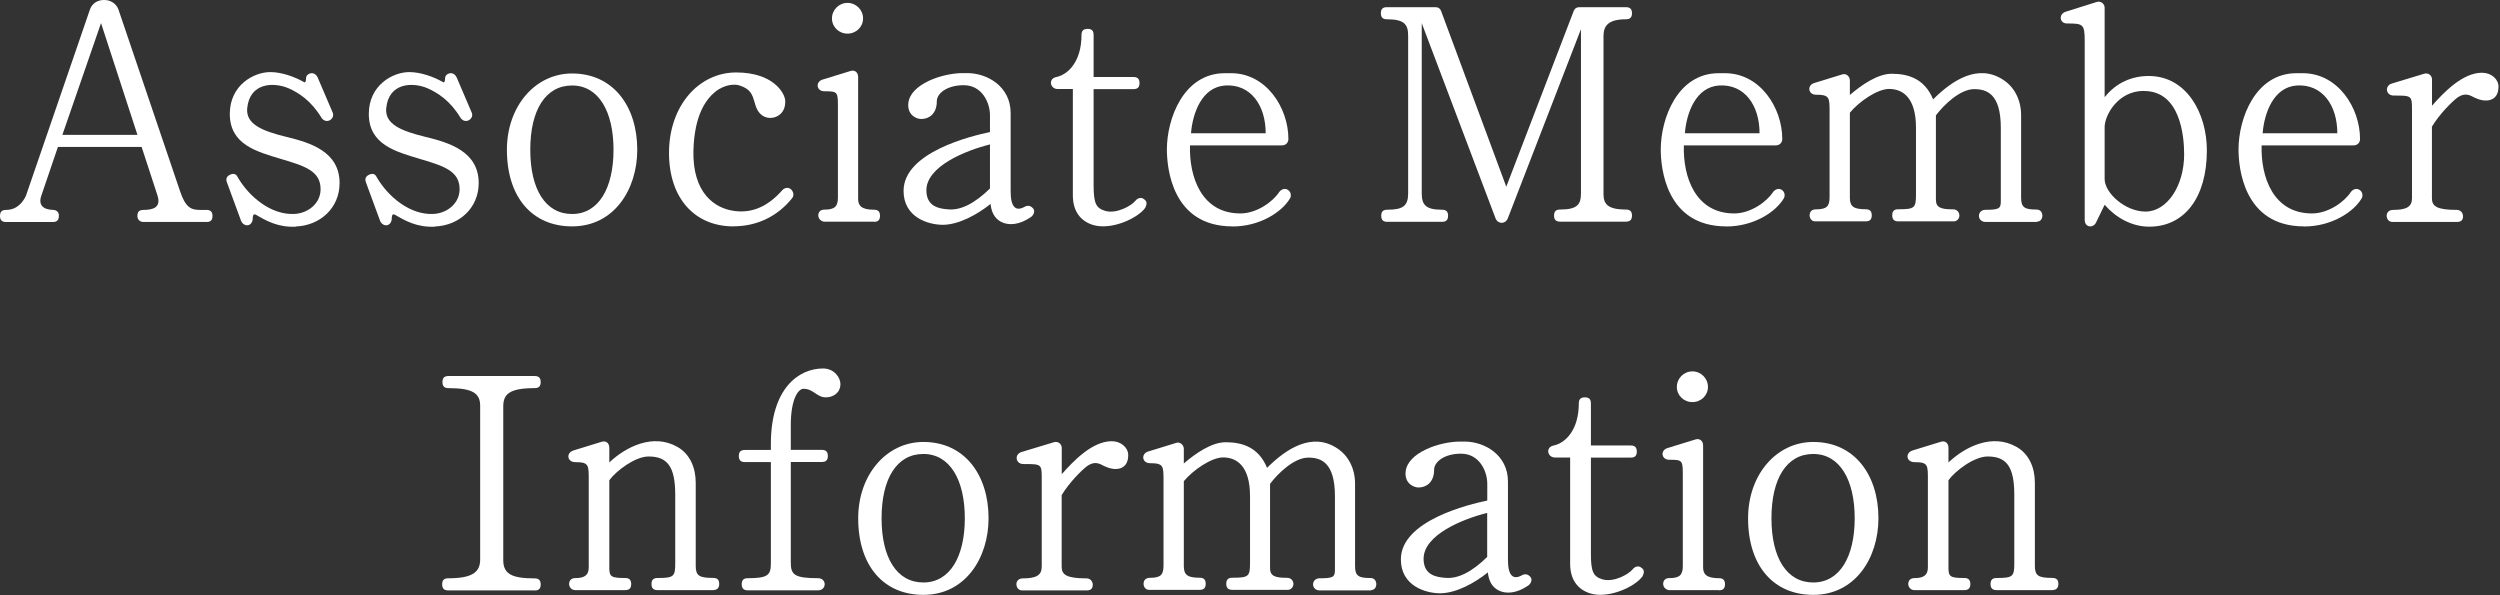 <svg width="441" height="105" viewBox="0 0 441 105" fill="none" xmlns="http://www.w3.org/2000/svg">
<rect x="0" y="0" width="441" height="105" fill="#333333" stroke="none"/>
<path d="M36.414 39.147H25.245C24.638 39.147 24.178 38.637 24.243 38.03C24.243 37.356 24.572 37.028 25.311 37.028C27.151 37.028 28.432 36.518 27.775 34.465L24.983 25.923H10.216L7.309 34.465C6.685 36.19 7.638 36.978 9.379 37.028C9.986 37.028 10.446 37.471 10.381 38.095C10.381 38.818 10.052 39.163 9.313 39.163H1.068C0.345 39.163 0 38.834 0 38.095C0 37.356 0.329 37.028 1.068 37.028C3.137 37.028 4.139 35.467 4.583 34.514L15.867 1.676C16.244 0.559 17.312 -0.048 18.429 0.001C19.48 0.001 20.498 0.609 20.893 1.676L31.783 33.791C32.735 36.633 33.737 37.028 35.248 37.028H36.414C37.137 37.028 37.482 37.356 37.482 38.095C37.482 38.834 37.154 39.163 36.414 39.163V39.147ZM11.005 23.787H24.243L17.821 4.075L11.005 23.787Z" fill="white"/>
<path d="M52.215 39.984C49.029 40.148 46.91 38.916 45.12 37.865C44.512 37.586 44.611 38.423 44.561 38.818C44.282 40.099 42.886 39.984 42.492 38.867L40.028 32.164C39.798 31.557 39.979 31.097 40.586 30.817C41.194 30.538 41.654 30.653 41.933 31.261C43.888 34.661 47.846 38.013 52.035 37.733C54.433 37.569 56.552 35.828 56.552 33.38C56.552 30.193 53.874 29.306 49.522 28.025C45.284 26.744 40.537 25.512 40.537 20.091C40.537 15.015 44.775 12.715 47.682 12.715C49.686 12.715 51.986 13.553 53.546 14.44C53.825 14.67 53.989 14.44 53.989 13.766C54.039 12.879 55.5 12.419 56.059 13.717L58.687 19.861C58.9 20.37 58.687 20.928 58.178 21.208C57.669 21.487 57.11 21.323 56.732 20.813C54.893 17.741 52.659 16.345 50.868 15.557C48.191 14.44 44.052 14.604 43.609 19.072C43.329 21.914 46.237 23.097 50.524 24.148C54.663 25.15 59.902 26.711 59.902 32.296C59.902 36.715 56.437 39.787 52.199 39.951L52.215 39.984Z" fill="white"/>
<path d="M76.738 39.984C73.552 40.148 71.433 38.916 69.642 37.865C69.035 37.586 69.133 38.423 69.084 38.818C68.805 40.099 67.409 39.984 67.014 38.867L64.551 32.164C64.321 31.557 64.501 31.097 65.109 30.817C65.733 30.538 66.177 30.653 66.456 31.261C68.411 34.661 72.369 38.013 76.557 37.733C78.956 37.569 81.074 35.828 81.074 33.38C81.074 30.193 78.397 29.306 74.044 28.025C69.807 26.744 65.06 25.512 65.06 20.091C65.06 15.015 69.297 12.715 72.205 12.715C74.209 12.715 76.508 13.553 78.069 14.44C78.348 14.67 78.512 14.44 78.512 13.766C78.561 12.879 80.023 12.419 80.582 13.717L83.21 19.861C83.44 20.37 83.21 20.928 82.7 21.208C82.191 21.487 81.633 21.323 81.255 20.813C79.415 17.741 77.182 16.345 75.391 15.557C72.714 14.44 68.575 14.604 68.131 19.072C67.852 21.914 70.759 23.097 75.063 24.148C79.202 25.15 84.442 26.711 84.442 32.296C84.442 36.715 80.976 39.787 76.738 39.951V39.984Z" fill="white"/>
<path d="M100.916 39.934C93.935 39.934 89.418 34.858 89.418 26.415C89.418 18.76 94.395 12.961 100.916 12.961C108.225 12.961 112.413 18.825 112.413 26.415C112.413 33.396 108.34 39.934 100.916 39.934ZM100.916 15.08C96.218 15.08 93.541 19.433 93.541 26.415C93.541 33.396 96.218 37.749 100.916 37.749C105.613 37.749 108.225 33.166 108.225 26.415C108.225 19.663 105.597 15.08 100.916 15.08Z" fill="white"/>
<path d="M129.397 39.935C122.531 39.935 118.014 34.958 118.014 26.974C118.014 18.596 123.32 12.781 129.857 12.781C136.394 12.781 138.447 16.412 138.513 17.759C138.628 20.321 136.509 20.995 135.441 20.765C133.815 20.436 133.372 19.04 133.093 17.972C132.698 16.691 132.419 15.689 130.415 15.065C129.742 14.835 127.951 14.785 126.178 16.182C124.551 17.529 122.498 20.206 122.318 26.564C122.153 33.989 125.997 36.781 129.627 37.225C132.748 37.619 135.491 36.387 138.004 33.545C138.398 33.102 139.071 32.987 139.515 33.381C139.958 33.775 140.122 34.449 139.745 34.941C137.067 38.292 133.372 39.919 129.413 39.919L129.397 39.935Z" fill="white"/>
<path d="M154.182 39.097H145.296C144.689 38.933 144.344 38.538 144.344 37.931C144.393 37.323 144.787 36.978 145.411 36.978C147.202 36.978 147.809 36.469 147.809 34.859V19.22C147.809 16.198 147.875 16.099 145.411 16.099C144.015 16.099 143.785 14.424 145.132 14.029L150.043 12.518C150.766 12.288 151.374 12.748 151.374 13.586V35.089C151.374 36.255 151.932 36.994 154.166 36.994C154.889 36.994 155.234 37.323 155.234 38.062C155.234 38.801 154.905 39.13 154.166 39.13L154.182 39.097ZM149.501 5.931C147.99 5.931 146.758 4.764 146.758 3.253C146.758 1.742 147.99 0.51 149.501 0.51C151.012 0.51 152.244 1.742 152.244 3.253C152.244 4.764 151.012 5.931 149.501 5.931Z" fill="white"/>
<path d="M181.826 38.307C179.871 39.654 177.917 39.868 176.521 39.096C175.453 38.488 174.894 37.469 174.73 35.975C172.447 37.814 169.146 39.654 166.304 39.654C163.791 39.654 159.389 38.373 159.389 33.675C159.389 26.808 171.511 23.95 174.632 23.293V20.336C174.632 18.102 173.236 15.03 170 15.03C167.043 15.03 165.253 16.476 165.253 17.872C165.253 20.057 163.906 20.993 162.51 20.993C161.623 20.993 160.046 20.27 160.227 18.25C160.506 14.849 166.206 12.895 169.836 12.895H170.624C174.205 12.895 178.278 15.293 178.278 19.925V33.773C178.278 36.615 179.231 37.355 180.791 36.451C181.35 36.172 181.859 36.287 182.302 36.845C182.581 37.289 182.368 37.913 181.859 38.291L181.826 38.307ZM174.632 25.478C170.328 26.546 163.413 29.338 163.413 33.576C163.413 36.533 165.811 36.812 167.208 36.927C169.491 37.157 171.954 35.86 174.632 33.248V25.478Z" fill="white"/>
<path d="M192.716 39.654C190.646 38.981 189.25 37.305 189.25 34.464V15.704H186.573C185.226 15.704 184.848 13.864 186.359 13.585C188.429 13.141 190.777 10.841 190.777 6.16C190.777 5.437 191.106 5.092 191.845 5.092C192.584 5.092 192.913 5.42 192.913 6.16V13.585H199.943C200.665 13.585 201.01 13.913 201.01 14.652C201.01 15.392 200.682 15.72 199.943 15.72H192.913V32.689C192.913 35.925 193.356 36.714 194.982 37.207C196.937 37.765 199.565 36.32 200.288 35.416C200.682 34.907 201.355 34.743 201.799 35.137C202.406 35.531 202.308 36.024 202.029 36.648C200.682 38.554 195.935 40.673 192.765 39.671L192.716 39.654Z" fill="white"/>
<path d="M217.403 39.935C206.677 39.935 205.839 29.487 205.839 26.366C205.839 20.896 208.796 12.912 216.056 12.912H217.173C223.365 12.912 227.274 19.007 227.274 24.526C227.274 25.134 226.831 25.643 226.157 25.643H209.913C209.749 31.278 211.982 37.651 218.799 37.651C221.706 37.651 224.548 35.581 225.664 33.857C226.059 33.347 226.732 33.134 227.225 33.528C227.668 33.807 227.849 34.481 227.57 34.974C226.124 37.438 222.215 39.951 217.403 39.951V39.935ZM223.266 23.508C223.266 18.596 220.638 14.801 216.121 15.081C211.982 15.36 210.373 19.992 210.093 23.508H223.266Z" fill="white"/>
<path d="M286.815 39.097H275.203C274.48 39.097 274.135 38.769 274.135 38.029C274.135 37.29 274.463 36.962 275.203 36.962C278.323 36.962 278.882 36.009 278.882 34.054V5.142L265.988 38.489C265.545 39.606 264.198 39.557 263.804 38.489L250.795 4.091V34.087C250.795 36.157 251.518 36.995 254.376 36.995C255.098 36.995 255.443 37.323 255.443 38.062C255.443 38.802 255.098 39.13 254.376 39.13H244.718C243.995 39.13 243.65 38.802 243.65 38.062C243.65 37.323 243.978 36.995 244.718 36.995C247.559 36.995 248.397 36.272 248.397 34.087V6.309C248.397 4.354 247.789 3.401 244.652 3.401C243.929 3.401 243.584 3.073 243.584 2.333C243.584 1.594 243.913 1.266 244.652 1.266H253.259C253.702 1.266 254.047 1.496 254.211 1.939L265.709 32.937L277.601 1.939C277.765 1.496 278.11 1.266 278.603 1.266H286.815C287.538 1.266 287.883 1.594 287.883 2.333C287.883 3.073 287.538 3.401 286.815 3.401C283.694 3.401 282.857 4.567 282.857 6.358V34.218C282.857 35.943 283.53 36.962 286.815 36.962C287.538 36.962 287.883 37.29 287.883 38.029C287.883 38.769 287.538 39.097 286.815 39.097Z" fill="white"/>
<path d="M304.521 39.935C293.796 39.935 292.958 29.487 292.958 26.366C292.958 20.896 295.915 12.912 303.174 12.912H304.291C310.484 12.912 314.393 19.007 314.393 24.526C314.393 25.134 313.949 25.643 313.276 25.643H297.031C296.867 31.278 299.101 37.651 305.917 37.651C308.825 37.651 311.666 35.581 312.783 33.857C313.177 33.347 313.851 33.134 314.343 33.528C314.787 33.807 314.951 34.481 314.672 34.974C313.227 37.438 309.317 39.951 304.505 39.951L304.521 39.935ZM310.385 23.508C310.385 18.596 307.757 14.801 303.24 15.081C299.101 15.36 297.491 19.992 297.212 23.508H310.385Z" fill="white"/>
<path d="M359.365 39.147H350.2C349.592 39.147 349.083 38.703 349.083 38.079C349.083 37.455 349.592 37.011 350.2 37.011C352.663 37.011 352.943 36.781 352.943 35.5V22.539C352.943 16.559 350.479 15.722 348.245 15.722C345.732 15.722 342.825 18.563 341.494 20.354V35.204C341.494 36.6 342.332 36.929 344.516 36.929C345.239 36.929 345.584 37.438 345.633 37.931C345.699 38.539 345.19 39.048 344.681 39.048H334.858C334.136 39.048 333.791 38.719 333.791 37.98C333.791 37.241 334.119 36.913 334.858 36.913C337.766 36.913 337.979 36.682 337.979 34.284V22.506C337.979 17.151 335.581 15.689 333.232 15.689C331.163 15.689 327.927 17.923 326.317 19.878V34.843C326.317 36.403 326.925 36.913 329.11 36.913C329.832 36.913 330.177 37.241 330.177 37.98C330.177 38.719 329.832 39.048 329.11 39.048H320.174C319.567 39.048 319.173 38.489 319.222 37.882C319.271 37.274 319.665 36.929 320.339 36.929C322.343 36.929 322.737 36.321 322.737 34.695V19.894C322.737 17.216 322.786 16.707 320.339 16.707C318.943 16.707 318.713 15.032 320.059 14.637L324.971 13.126C325.644 12.896 326.317 13.455 326.317 14.194V16.756C328.387 14.966 331.229 13.011 333.692 13.011C336.649 13.011 339.507 13.898 341.001 17.529C344.467 14.062 348.984 11.22 353.337 14.062C355.341 15.344 356.523 17.643 356.523 20.321V34.892C356.523 36.617 357.197 36.962 359.2 36.962C359.923 36.962 360.202 37.405 360.268 37.914C360.317 38.522 359.989 39.081 359.381 39.081L359.365 39.147Z" fill="white"/>
<path d="M379.124 39.984C376.003 39.984 373.211 38.358 371.257 36.124L369.745 39.245C369.236 40.313 367.742 40.132 367.742 38.801V7.261C367.742 4.239 367.462 4.14 364.621 4.14C363.274 4.14 363.11 2.465 364.391 2.07L369.86 0.346C370.583 0.116 371.257 0.674 371.257 1.348V17.151C373.326 14.522 376.168 13.405 379.026 13.405C385.776 13.405 389.291 20.058 389.291 26.53C389.291 34.793 385.382 39.984 379.124 39.984ZM378.188 16.034C373.49 16.034 371.257 20.452 371.257 22.407V31.573C371.257 34.038 374.886 37.323 378.467 37.323C382.261 37.323 385.284 32.806 385.284 27.22C385.284 23.869 384.561 16.05 378.188 16.05V16.034Z" fill="white"/>
<path d="M406.439 39.935C395.714 39.935 394.876 29.487 394.876 26.366C394.876 20.896 397.832 12.912 405.092 12.912H406.209C412.401 12.912 416.311 19.007 416.311 24.526C416.311 25.134 415.867 25.643 415.194 25.643H398.949C398.785 31.278 401.019 37.651 407.835 37.651C410.742 37.651 413.584 35.581 414.701 33.857C415.095 33.347 415.769 33.134 416.261 33.528C416.705 33.807 416.885 34.481 416.606 34.974C415.161 37.438 411.252 39.951 406.439 39.951V39.935ZM412.303 23.508C412.303 18.596 409.675 14.801 405.158 15.081C401.019 15.36 399.409 19.992 399.13 23.508H412.303Z" fill="white"/>
<path d="M436.596 17.265C435.643 16.756 434.871 16.313 433.573 17.15C432.571 17.873 430.338 20.107 428.991 22.341V34.957C428.991 36.354 429.779 37.027 433.409 37.027C434.017 37.027 434.477 37.536 434.477 38.144C434.477 38.818 434.148 39.146 433.409 39.146H422.01C421.386 39.146 421.008 38.637 421.008 38.029C421.008 37.422 421.517 37.027 422.125 37.027C424.523 37.027 425.476 36.469 425.476 34.957V19.368C425.476 16.855 425.427 16.855 422.24 16.855C420.844 16.855 420.614 15.13 421.912 14.736L427.611 13.011C428.334 12.781 429.007 13.29 429.007 14.013V18.645C431.126 16.247 434.427 12.83 437.827 12.83C439.454 12.83 440.735 13.947 440.735 15.294C440.735 17.972 438.386 18.136 436.596 17.249V17.265Z" fill="white"/>
<path d="M94.31 104.145H79.068C78.345 104.145 78 103.817 78 103.078C78 102.338 78.329 102.01 79.068 102.01C83.305 102.01 84.701 100.942 84.701 98.708V71.587C84.701 69.402 83.42 68.466 79.117 68.466C78.394 68.466 78.049 68.137 78.049 67.398C78.049 66.659 78.378 66.33 79.117 66.33H94.31C95.033 66.33 95.378 66.659 95.378 67.398C95.378 68.137 95.049 68.466 94.31 68.466C89.843 68.466 88.775 69.533 88.775 71.702V98.79C88.775 101.254 90.286 102.026 94.31 102.026C95.033 102.026 95.378 102.355 95.378 103.094C95.378 103.833 95.049 104.162 94.31 104.162V104.145Z" fill="white"/>
<path d="M125.978 104.096H115.991C115.269 104.096 114.924 103.767 114.924 103.028C114.924 102.289 115.252 101.96 115.991 101.96C118.898 101.96 119.112 101.681 119.112 99.332V87.274C119.112 82.363 117.765 80.523 114.414 80.523C112.016 80.523 108.666 83.085 107.483 84.712V100.235C107.483 101.747 107.877 101.96 110.275 101.96C110.998 101.96 111.343 102.289 111.343 103.028C111.343 103.767 111.014 104.096 110.275 104.096H101.455C100.847 104.096 100.387 103.586 100.387 102.979C100.437 102.305 100.831 101.977 101.504 101.977C103.229 101.977 103.853 101.369 103.853 100.071V84.712C103.853 82.034 103.902 81.525 101.504 81.525C99.993 81.525 99.829 79.849 101.176 79.455L106.087 77.944C106.925 77.664 107.483 78.174 107.483 79.011V81.574C110.39 78.831 115.186 76.383 119.49 78.831C121.674 80.063 122.726 82.461 122.726 85.139V99.825C122.726 101.549 123.333 101.944 125.797 101.944C126.52 101.944 126.865 102.272 126.865 102.946C126.914 103.554 126.585 104.063 125.978 104.063V104.096Z" fill="white"/>
<path d="M145.688 70.092C144.062 70.092 143.503 68.581 141.729 68.581C140.843 68.581 139.496 70.306 139.496 75.004V79.357H144.965C145.688 79.357 146.033 79.686 146.033 80.425C146.033 81.164 145.704 81.493 144.965 81.493H139.496V99.201C139.496 101.386 140.103 101.994 144.357 101.994C144.965 101.994 145.474 102.437 145.474 103.062C145.474 103.686 144.965 104.129 144.357 104.129H131.907C131.185 104.129 130.84 103.801 130.84 103.062C130.84 102.322 131.168 101.994 131.907 101.994C135.373 101.994 135.981 101.485 135.981 99.431V81.509H131.398C130.675 81.509 130.33 81.181 130.33 80.442C130.33 79.702 130.659 79.374 131.398 79.374H135.981V78.372C135.964 68.515 140.892 65 145.179 65C147.183 65 148.25 66.626 148.25 67.743C148.25 69.304 146.969 70.092 145.688 70.092Z" fill="white"/>
<path d="M162.885 104.934C155.904 104.934 151.387 99.858 151.387 91.415C151.387 83.76 156.364 77.961 162.885 77.961C170.194 77.961 174.383 83.825 174.383 91.415C174.383 98.396 170.309 104.934 162.885 104.934ZM162.885 80.08C158.187 80.08 155.51 84.433 155.51 91.415C155.51 98.396 158.187 102.749 162.885 102.749C167.583 102.749 170.194 98.166 170.194 91.415C170.194 84.663 167.566 80.08 162.885 80.08Z" fill="white"/>
<path d="M194.881 82.265C193.928 81.756 193.156 81.313 191.859 82.15C190.857 82.873 188.623 85.107 187.276 87.341V99.957C187.276 101.354 188.065 102.027 191.695 102.027C192.302 102.027 192.762 102.536 192.762 103.144C192.762 103.818 192.434 104.146 191.695 104.146H180.296C179.671 104.146 179.294 103.637 179.294 103.029C179.294 102.421 179.803 102.027 180.411 102.027C182.809 102.027 183.761 101.469 183.761 99.957V84.368C183.761 81.855 183.712 81.855 180.526 81.855C179.129 81.855 178.899 80.13 180.197 79.736L185.897 78.011C186.619 77.781 187.293 78.29 187.293 79.013V83.645C189.412 81.247 192.713 77.83 196.113 77.83C197.739 77.83 199.02 78.947 199.02 80.294C199.02 82.972 196.671 83.136 194.881 82.249V82.265Z" fill="white"/>
<path d="M241.906 104.147H232.741C232.133 104.147 231.624 103.703 231.624 103.079C231.624 102.455 232.133 102.011 232.741 102.011C235.205 102.011 235.484 101.781 235.484 100.5V87.539C235.484 81.559 233.02 80.722 230.786 80.722C228.273 80.722 225.366 83.563 224.036 85.354V100.204C224.036 101.6 224.873 101.929 227.041 101.929C227.764 101.929 228.109 102.438 228.158 102.931C228.208 103.539 227.715 104.048 227.206 104.048H217.383C216.661 104.048 216.316 103.719 216.316 102.98C216.316 102.241 216.644 101.912 217.383 101.912C220.291 101.912 220.504 101.682 220.504 99.284V87.506C220.504 82.151 218.106 80.689 215.757 80.689C213.688 80.689 210.452 82.923 208.826 84.878V99.843C208.826 101.403 209.45 101.912 211.618 101.912C212.341 101.912 212.686 102.241 212.686 102.98C212.686 103.719 212.357 104.048 211.618 104.048H202.683C202.075 104.048 201.681 103.489 201.73 102.882C201.78 102.274 202.174 101.929 202.847 101.929C204.851 101.929 205.245 101.321 205.245 99.695V84.894C205.245 82.216 205.295 81.707 202.847 81.707C201.451 81.707 201.221 80.032 202.568 79.637L207.479 78.126C208.153 77.896 208.826 78.455 208.826 79.194V81.756C210.896 79.966 213.737 78.011 216.201 78.011C219.157 78.011 222.015 78.898 223.51 82.528C226.976 79.062 231.493 76.221 235.845 79.062C237.849 80.344 239.032 82.644 239.032 85.321V99.892C239.032 101.617 239.705 101.962 241.709 101.962C242.432 101.962 242.711 102.405 242.777 102.915C242.826 103.522 242.497 104.081 241.89 104.081L241.906 104.147Z" fill="white"/>
<path d="M269.549 103.307C267.595 104.654 265.64 104.868 264.244 104.096C263.177 103.488 262.618 102.469 262.454 100.975C260.171 102.814 256.869 104.654 254.028 104.654C251.515 104.654 247.113 103.373 247.113 98.675C247.113 91.808 259.235 88.95 262.355 88.293V85.336C262.355 83.102 260.959 80.03 257.723 80.03C254.767 80.03 252.977 81.476 252.977 82.872C252.977 85.057 251.63 85.993 250.234 85.993C249.347 85.993 247.77 85.27 247.95 83.25C248.23 79.849 253.929 77.894 257.559 77.894H258.348C261.928 77.894 266.002 80.293 266.002 84.925V98.773C266.002 101.615 266.954 102.354 268.515 101.451C269.073 101.172 269.582 101.287 270.026 101.845C270.305 102.289 270.091 102.913 269.582 103.291L269.549 103.307ZM262.339 90.478C258.035 91.546 251.12 94.338 251.12 98.576C251.12 101.533 253.519 101.812 254.915 101.927C257.198 102.157 259.662 100.86 262.339 98.248V90.478Z" fill="white"/>
<path d="M280.439 104.654C278.37 103.981 276.974 102.305 276.974 99.463V80.704H274.296C272.949 80.704 272.572 78.864 274.083 78.585C276.152 78.141 278.501 75.841 278.501 71.16C278.501 70.437 278.83 70.092 279.569 70.092C280.308 70.092 280.636 70.42 280.636 71.16V78.585H287.666C288.389 78.585 288.734 78.913 288.734 79.652C288.734 80.392 288.405 80.72 287.666 80.72H280.636V97.689C280.636 100.925 281.08 101.714 282.706 102.207C284.661 102.765 287.289 101.32 288.011 100.416C288.405 99.907 289.079 99.743 289.522 100.137C290.13 100.531 290.032 101.024 289.752 101.648C288.405 103.554 283.659 105.673 280.489 104.671L280.439 104.654Z" fill="white"/>
<path d="M303.221 104.097H294.335C293.727 103.933 293.382 103.539 293.382 102.931C293.432 102.323 293.826 101.978 294.45 101.978C296.24 101.978 296.848 101.469 296.848 99.859V84.22C296.848 81.198 296.897 81.099 294.45 81.099C293.054 81.099 292.824 79.424 294.171 79.029L299.082 77.518C299.805 77.288 300.429 77.748 300.429 78.586V100.089C300.429 101.255 300.987 101.994 303.221 101.994C303.944 101.994 304.289 102.323 304.289 103.062C304.289 103.801 303.944 104.13 303.221 104.13V104.097ZM298.54 70.931C297.029 70.931 295.797 69.764 295.797 68.253C295.797 66.742 297.029 65.51 298.54 65.51C300.051 65.51 301.283 66.742 301.283 68.253C301.283 69.764 300.051 70.931 298.54 70.931Z" fill="white"/>
<path d="M319.86 104.934C312.879 104.934 308.362 99.858 308.362 91.415C308.362 83.76 313.339 77.961 319.86 77.961C327.169 77.961 331.357 83.825 331.357 91.415C331.357 98.396 327.284 104.934 319.86 104.934ZM319.86 80.08C315.162 80.08 312.485 84.433 312.485 91.415C312.485 98.396 315.162 102.749 319.86 102.749C324.557 102.749 327.169 98.166 327.169 91.415C327.169 84.663 324.541 80.08 319.86 80.08Z" fill="white"/>
<path d="M362.187 104.096H352.201C351.478 104.096 351.133 103.767 351.133 103.028C351.133 102.289 351.462 101.96 352.201 101.96C355.108 101.96 355.321 101.681 355.321 99.332V87.274C355.321 82.363 353.975 80.523 350.624 80.523C348.226 80.523 344.875 83.085 343.709 84.712V100.235C343.709 101.747 344.103 101.96 346.501 101.96C347.224 101.96 347.569 102.289 347.569 103.028C347.569 103.767 347.224 104.096 346.501 104.096H337.681C337.073 104.096 336.613 103.586 336.613 102.979C336.663 102.305 337.057 101.977 337.73 101.977C339.455 101.977 340.079 101.369 340.079 100.071V84.712C340.079 82.034 340.145 81.525 337.73 81.525C336.219 81.525 336.055 79.849 337.402 79.455L342.313 77.944C343.15 77.664 343.709 78.174 343.709 79.011V81.574C346.616 78.831 351.412 76.383 355.716 78.831C357.9 80.063 358.951 82.461 358.951 85.139V99.825C358.951 101.549 359.559 101.944 362.023 101.944C362.746 101.944 363.09 102.272 363.09 102.946C363.14 103.554 362.811 104.063 362.204 104.063L362.187 104.096Z" fill="white"/>
</svg>
